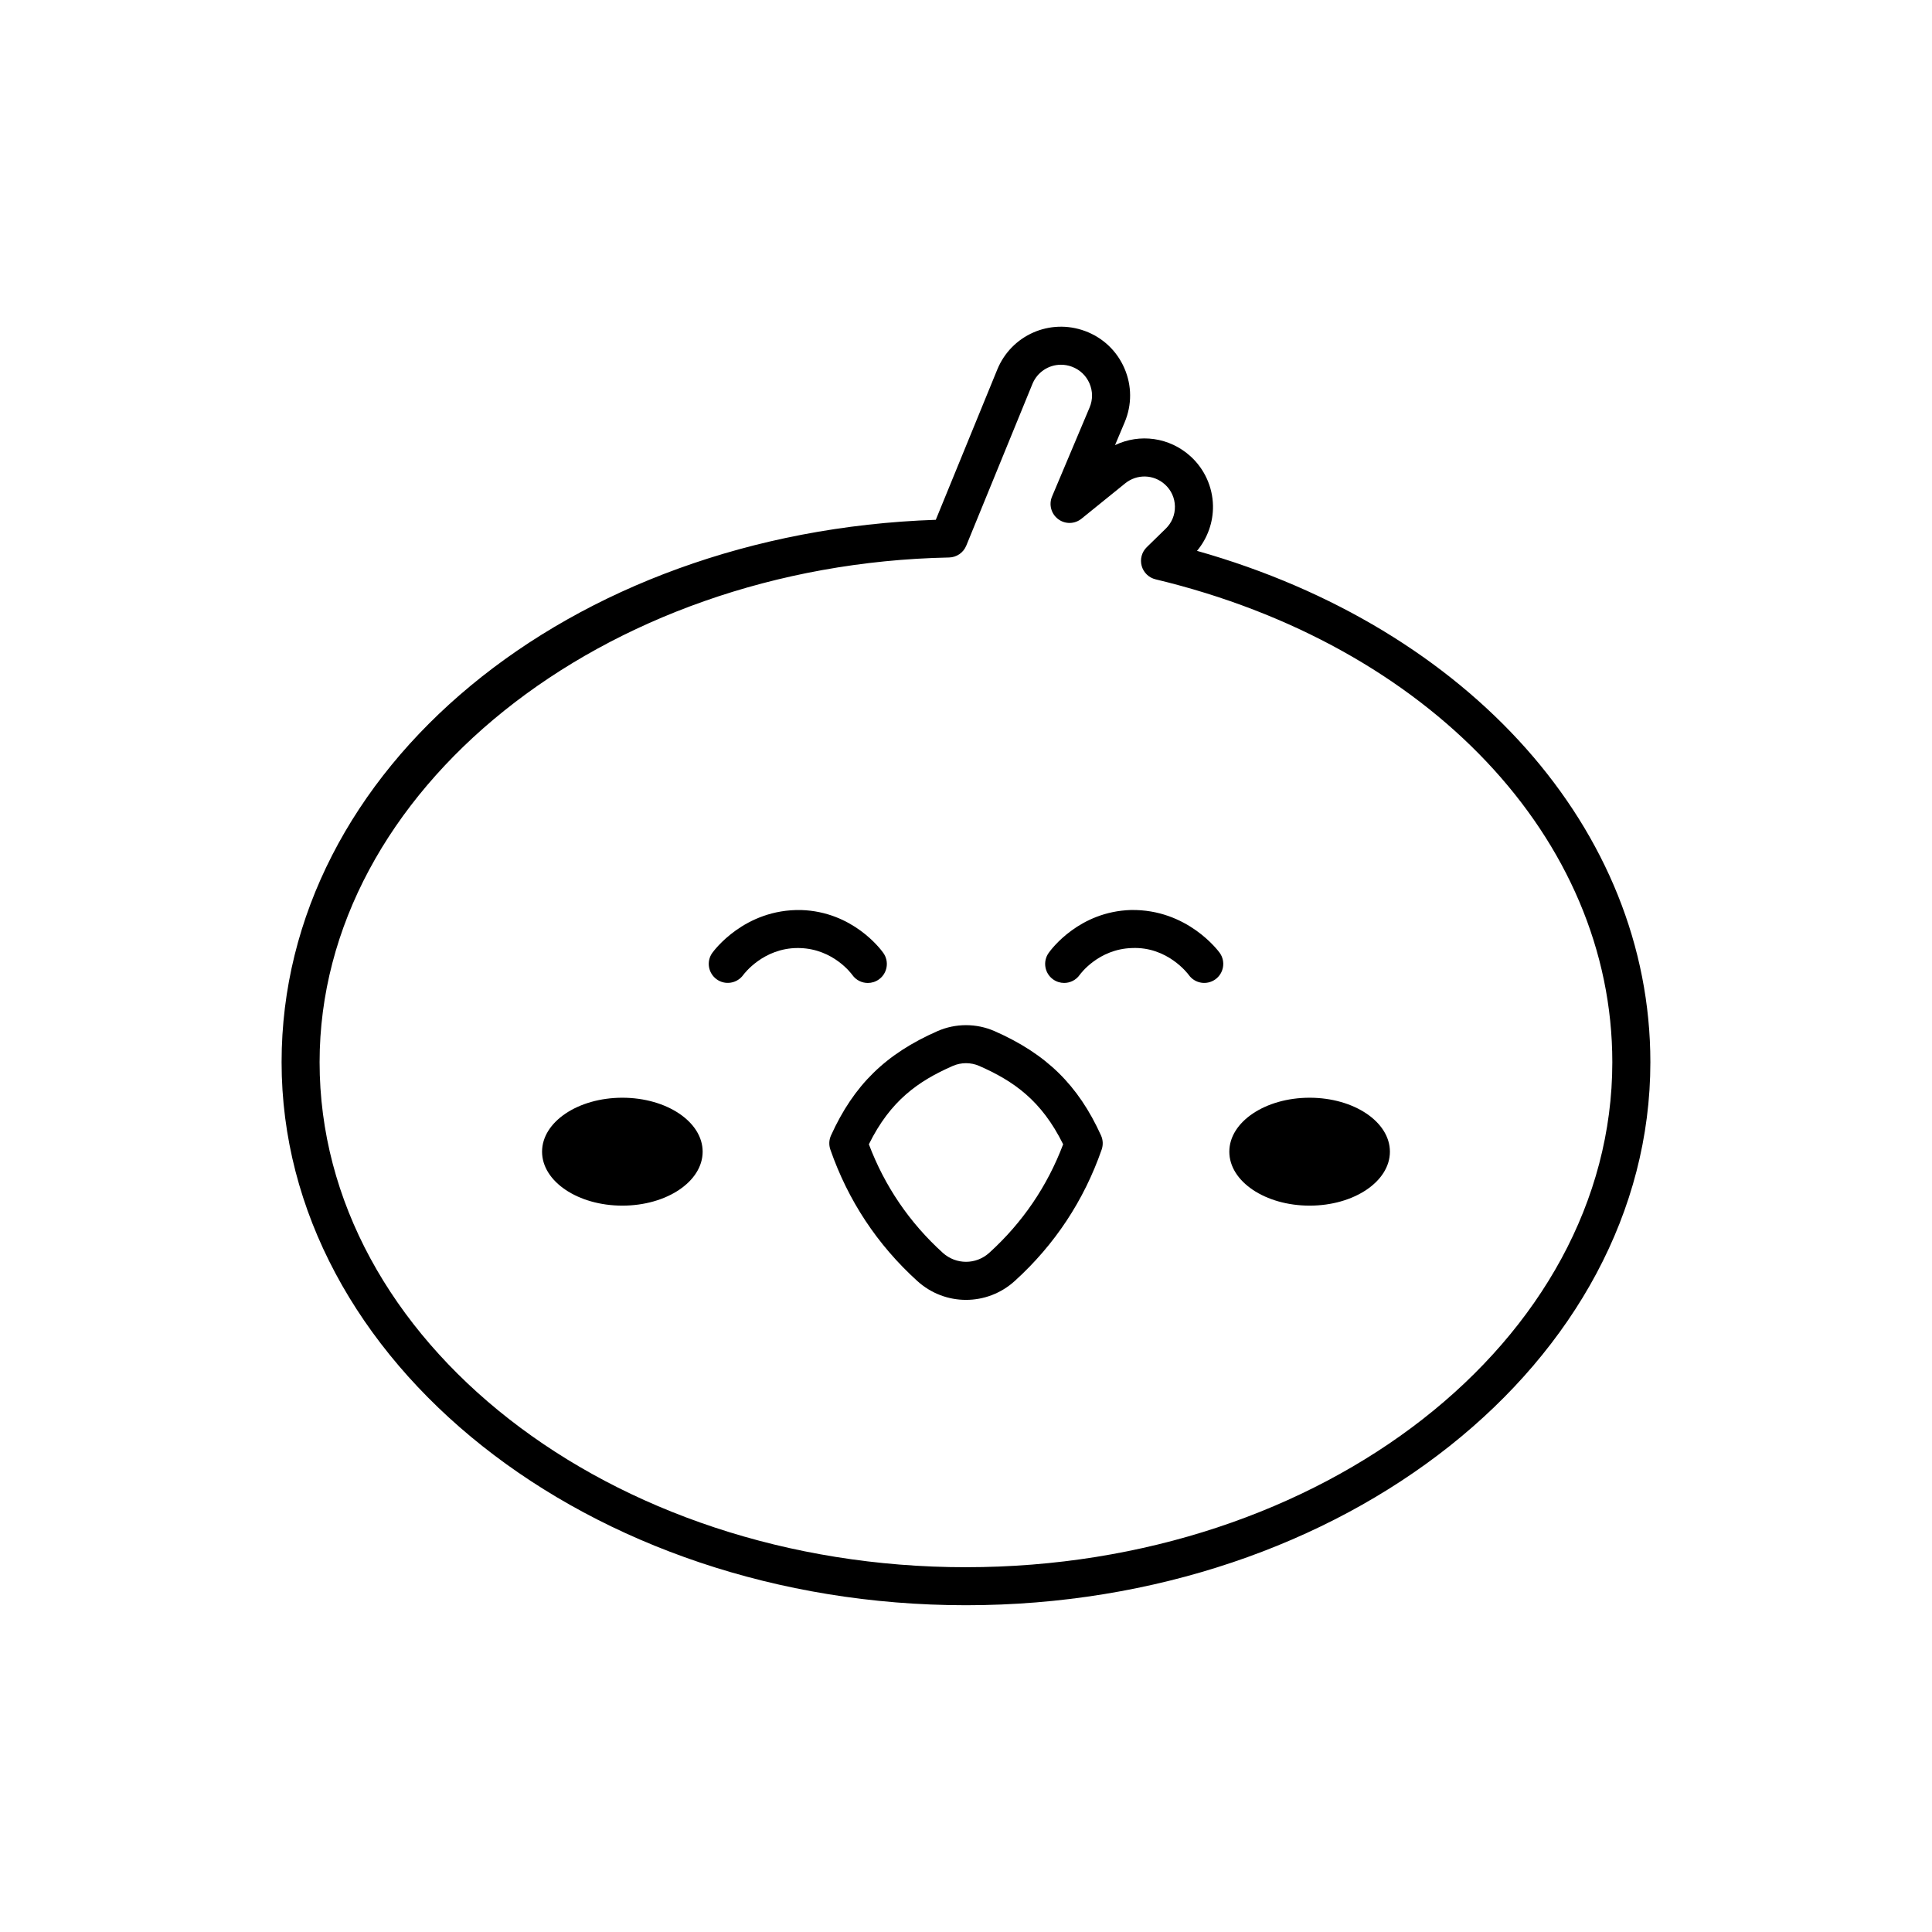 <?xml version="1.0" encoding="UTF-8"?>
<!-- Uploaded to: SVG Repo, www.svgrepo.com, Generator: SVG Repo Mixer Tools -->
<svg fill="#000000" width="800px" height="800px" version="1.1" viewBox="144 144 512 512" xmlns="http://www.w3.org/2000/svg">
 <g>
  <path d="m407.57 417.26c-4.812-2.109-10.336-2.109-15.137 0.004h-0.004c-13.723 6.035-22.164 14.301-28.207 27.645-0.535 1.18-0.594 2.516-0.168 3.738 4.703 13.512 12.449 25.227 23.02 34.812 3.684 3.352 8.305 5.023 12.93 5.023 4.621 0 9.246-1.672 12.93-5.019 10.574-9.59 18.316-21.305 23.02-34.812 0.426-1.227 0.363-2.559-0.168-3.738-6.047-13.34-14.484-21.609-28.215-27.652zm-1.406 58.746c-3.512 3.188-8.809 3.18-12.32 0-8.809-7.988-15.391-17.656-19.582-28.758 5.719-11.586 13.059-16.727 22.227-20.762 2.231-0.973 4.793-0.98 7.027 0 9.172 4.035 16.508 9.176 22.23 20.762-4.195 11.102-10.773 20.77-19.582 28.758z"/>
  <path d="m443.68 385.16c-13.586 0.418-20.973 10.242-21.77 11.367-1.613 2.262-1.086 5.41 1.18 7.027 0.887 0.629 1.906 0.934 2.918 0.934 1.574 0 3.125-0.734 4.109-2.117 0.199-0.281 4.992-6.863 13.871-7.133 9.418-0.414 14.832 6.84 15.047 7.133 1.617 2.269 4.754 2.789 7.027 1.18 2.266-1.617 2.793-4.762 1.18-7.027-0.348-0.484-8.566-11.633-23.562-11.363z"/>
  <path d="m369.88 402.38c0.984 1.383 2.535 2.117 4.109 2.117 1.012 0 2.031-0.305 2.918-0.934 2.269-1.613 2.793-4.762 1.18-7.027-0.797-1.121-8.184-10.945-21.77-11.367-15.07-0.309-23.211 10.883-23.559 11.367-1.609 2.254-1.078 5.371 1.168 6.992 2.242 1.625 5.394 1.105 7.027-1.133 0.219-0.301 5.328-7.16 14.492-7.16 0.184 0 0.371 0 0.562 0.012 8.879 0.27 13.672 6.852 13.871 7.133z"/>
  <path d="m512.34 449.21c0 7.894-9.527 14.297-21.277 14.297-11.754 0-21.281-6.402-21.281-14.297 0-7.898 9.527-14.301 21.281-14.301 11.75 0 21.277 6.402 21.277 14.301"/>
  <path d="m330.21 449.21c0 7.894-9.527 14.297-21.281 14.297-11.75 0-21.277-6.402-21.277-14.297 0-7.898 9.527-14.301 21.277-14.301 11.754 0 21.281 6.402 21.281 14.301"/>
  <path d="m461.22 289.98c2.785-3.324 4.312-7.598 4.231-11.965-0.09-4.969-2.254-9.738-5.938-13.078-5.598-5.086-13.48-6.102-20.02-2.973l2.551-6.051c1.953-4.629 1.93-9.719-0.07-14.328-2.004-4.613-5.711-8.117-10.441-9.863-9.285-3.418-19.5 1.074-23.246 10.215l-16.293 39.816c-97.488 3.324-173.37 65.965-173.37 143.73 0 79.355 81.359 143.92 181.37 143.92 100.01 0 181.37-64.559 181.37-143.91 0-61.52-47.914-115.1-120.15-135.51zm-61.223 269.35c-94.453 0-171.3-60.039-171.3-133.84 0-71.895 74.832-131.89 166.81-133.75 2.012-0.039 3.801-1.27 4.562-3.129l17.535-42.859c1.301-3.172 4.332-5.094 7.566-5.094 0.953 0 1.922 0.168 2.871 0.516 2.121 0.781 3.785 2.352 4.68 4.418 0.895 2.062 0.906 4.336 0.031 6.402l-9.949 23.59c-0.898 2.129-0.234 4.594 1.613 5.984 1.852 1.402 4.402 1.348 6.195-0.109l11.578-9.367c3.133-2.527 7.562-2.402 10.539 0.301 1.66 1.504 2.598 3.566 2.637 5.805 0.043 2.234-0.82 4.328-2.426 5.894l-5.047 4.93c-1.312 1.285-1.824 3.18-1.336 4.945 0.488 1.77 1.898 3.133 3.684 3.562 72.398 17.359 121.04 68.781 121.04 127.96 0 73.801-76.844 133.84-171.29 133.84z"/>
 </g>
</svg>
